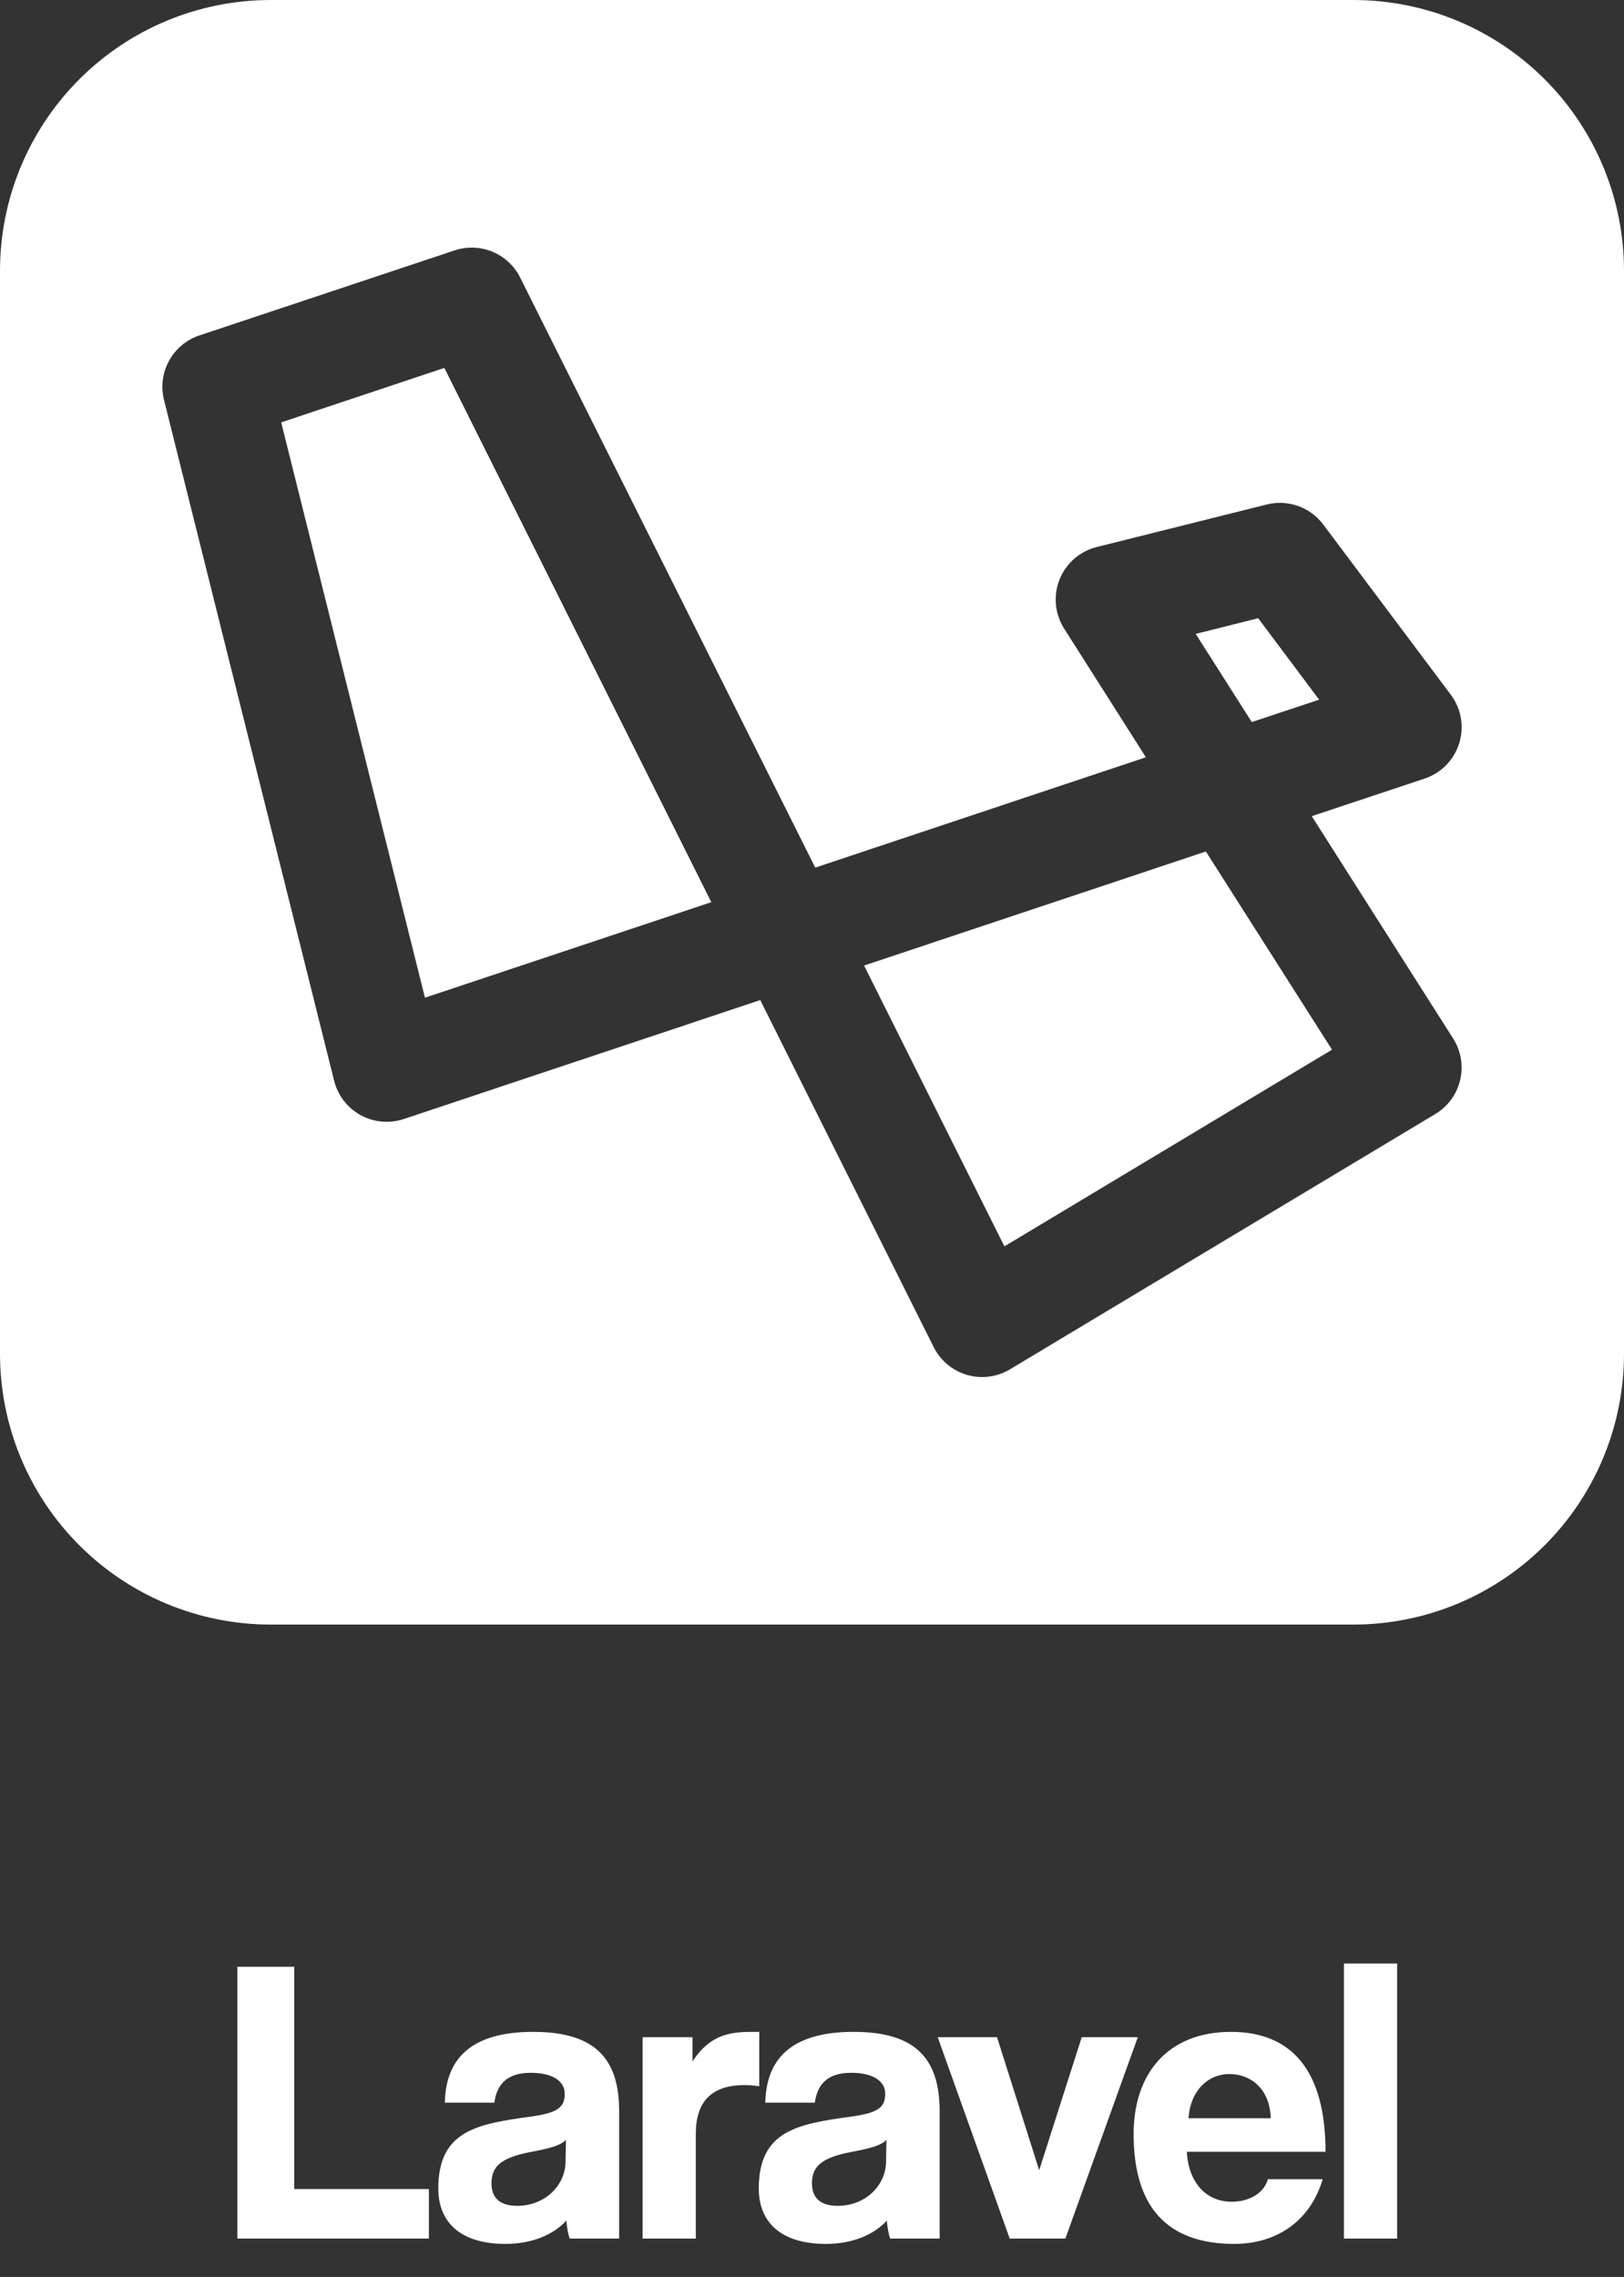 <svg width="127" height="178" viewBox="0 0 127 178" fill="none" xmlns="http://www.w3.org/2000/svg">
<rect x="0" y="0" width="127" height="178" fill="#333333" stroke="none"/>
<g clip-path="url(#clip0_171_289)">
<path d="M34.748 28.761L55.626 70.527L33.232 77.995L21.988 33.02L34.748 28.761ZM78.546 97.434L67.573 75.48L94.302 66.565L104.166 82.059L78.546 97.434ZM103.158 54.695L97.892 56.447L93.506 49.555L98.391 48.328L103.158 54.695Z" fill="white"/>
<path fill-rule="evenodd" clip-rule="evenodd" d="M0 21.167C0 15.553 2.23 10.169 6.2 6.2C10.169 2.23 15.553 0 21.167 0L105.833 0C111.447 0 116.831 2.23 120.8 6.2C124.77 10.169 127 15.553 127 21.167V105.833C127 111.447 124.77 116.831 120.8 120.8C116.831 124.77 111.447 127 105.833 127H21.167C15.553 127 10.169 124.77 6.2 120.8C2.23 116.831 0 111.447 0 105.833L0 21.167ZM40.674 21.692C40.217 20.782 39.448 20.067 38.507 19.678C37.566 19.29 36.517 19.253 35.551 19.575L15.596 26.221C14.583 26.558 13.735 27.266 13.222 28.201C12.708 29.137 12.567 30.232 12.827 31.267L26.128 84.48C26.269 85.048 26.525 85.58 26.881 86.043C27.238 86.507 27.686 86.891 28.198 87.173C28.71 87.454 29.275 87.627 29.858 87.679C30.44 87.732 31.026 87.663 31.581 87.478L59.453 78.181L73.016 105.308C73.277 105.831 73.644 106.293 74.092 106.667C74.54 107.041 75.061 107.318 75.621 107.481C76.182 107.644 76.77 107.69 77.349 107.614C77.928 107.539 78.485 107.345 78.986 107.044L112.243 87.088C112.727 86.798 113.149 86.413 113.483 85.957C113.817 85.501 114.056 84.982 114.186 84.432C114.316 83.882 114.335 83.312 114.241 82.754C114.147 82.197 113.943 81.664 113.64 81.187L102.582 63.805L111.404 60.867C112.042 60.655 112.62 60.295 113.09 59.816C113.561 59.337 113.911 58.752 114.111 58.111C114.311 57.47 114.356 56.791 114.241 56.129C114.127 55.467 113.857 54.842 113.453 54.305L103.48 41.004C102.979 40.337 102.293 39.832 101.506 39.553C100.72 39.274 99.869 39.234 99.06 39.438L85.759 42.765C85.109 42.929 84.508 43.244 84.004 43.685C83.499 44.127 83.107 44.681 82.859 45.304C82.611 45.926 82.515 46.598 82.577 47.265C82.64 47.932 82.86 48.575 83.219 49.141L89.611 59.199L63.754 67.826L40.674 21.692Z" fill="white"/>
</g>
<path d="M33.54 175H18.564V153.752H23.012V171.128H33.54V175ZM44.227 169.016L44.259 167.288C43.843 167.704 43.107 167.928 41.571 168.216C39.203 168.664 38.435 169.336 38.435 170.68C38.435 171.864 39.139 172.44 40.451 172.44C42.595 172.44 44.195 170.872 44.227 169.016ZM48.419 175H44.547C44.419 174.616 44.323 174.072 44.291 173.592C43.299 174.68 41.635 175.416 39.523 175.416C35.939 175.416 34.275 173.656 34.275 171.096C34.275 166.552 37.315 166.04 41.507 165.464C43.587 165.176 44.163 164.76 44.163 163.672C44.163 162.648 43.139 162.04 41.507 162.04C39.619 162.04 38.851 162.968 38.659 164.376H34.787C34.851 161.112 36.643 158.84 41.699 158.84C46.691 158.84 48.419 161.08 48.419 165.048V175ZM54.414 175H50.254V159.256H54.158V161.144C55.534 159.032 57.134 158.84 58.83 158.84H59.374V163.096C58.99 163.032 58.606 163 58.222 163C55.662 163 54.414 164.28 54.414 166.808V175ZM69.29 169.016L69.322 167.288C68.906 167.704 68.17 167.928 66.634 168.216C64.266 168.664 63.498 169.336 63.498 170.68C63.498 171.864 64.202 172.44 65.514 172.44C67.658 172.44 69.258 170.872 69.29 169.016ZM73.482 175H69.61C69.482 174.616 69.386 174.072 69.354 173.592C68.362 174.68 66.698 175.416 64.586 175.416C61.002 175.416 59.338 173.656 59.338 171.096C59.338 166.552 62.378 166.04 66.57 165.464C68.65 165.176 69.226 164.76 69.226 163.672C69.226 162.648 68.202 162.04 66.57 162.04C64.682 162.04 63.914 162.968 63.722 164.376H59.85C59.914 161.112 61.706 158.84 66.762 158.84C71.754 158.84 73.482 161.08 73.482 165.048V175ZM83.314 175H78.962L73.33 159.256H77.97L81.266 169.656L84.594 159.256H88.978L83.314 175ZM92.94 165.592H99.372C99.308 163.256 97.772 162.136 96.14 162.136C94.476 162.136 93.1 163.416 92.94 165.592ZM103.66 168.216H92.812C92.94 170.584 94.284 172.12 96.332 172.12C97.676 172.12 98.86 171.448 99.148 170.36H103.436C102.476 173.592 99.884 175.416 96.524 175.416C91.276 175.416 88.652 172.536 88.652 166.84C88.652 161.976 91.436 158.84 96.268 158.84C101.1 158.84 103.66 161.976 103.66 168.216ZM109.258 175H105.098V153.496H109.258V175Z" fill="white"/>
<defs>
<clipPath id="clip0_171_289">
<rect width="127" height="127" fill="white"/>
</clipPath>
</defs>
</svg>
